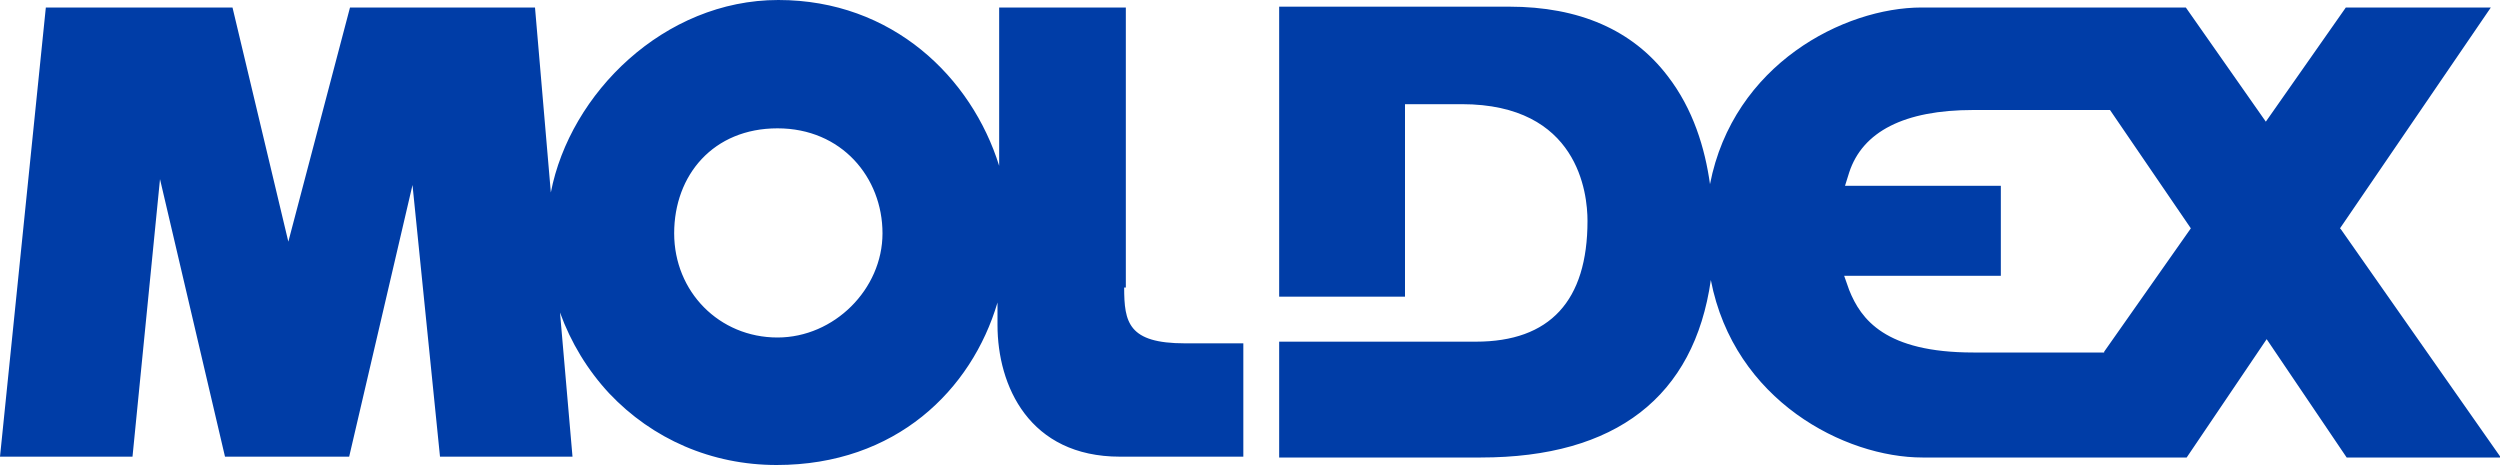 <?xml version="1.0" encoding="UTF-8"?>
<svg xmlns="http://www.w3.org/2000/svg" version="1.1" viewBox="0 0 300 55.8">
  <defs>
    <style>
      .cls-1 {
        fill: #003da7;
        fill-rule: evenodd;
      }
    </style>
  </defs>
  <!-- Generator: Adobe Illustrator 28.6.0, SVG Export Plug-In . SVG Version: 1.2.0 Build 709)  -->
  <g>
    <g id="Layer_1">
      <g id="Symbols">
        <g id="Menu">
          <g id="moldex-logo">
            <path id="Fill-4" class="cls-1" d="M93.3,40.5c-7,0-12.4-5.5-12.4-12.5s4.7-12.6,12.4-12.6,12.6,5.9,12.6,12.6-5.8,12.5-12.6,12.5M135.1,34.5V.9h-15.2v19c-3.3-10.6-12.8-19.9-26.5-19.9s-25,11.2-27.3,23.1l-1.9-22.2h-22.2l-7.4,28.1L27.9.9H5.5L0,54.8h15.9l3.3-33.3,7.8,33.3h14.9l7.6-32.6,3.3,32.6h15.9l-1.5-17.3c1.3,3.6,3.3,6.9,5.9,9.7,5.2,5.5,12.3,8.6,20.1,8.6,14.3,0,23.4-9,26.5-19.5v2.7c0,7.3,3.8,15.8,14.7,15.8h14.8v-13.6h-7c-6.8,0-7.3-2.5-7.3-6.7M252.5,42.3h-15.7c-10.6,0-13.5-4-14.9-7.5l-.6-1.7h18.8v-10.8h-18.7l.5-1.6c1.6-4.9,6.6-7.5,14.9-7.5h16.4l-3.7-5.4,3.7,5.4,9.7,14.2-10.4,14.8ZM280.8,27.4L298.9.9h-17.4l-9.6,13.7-9.6-13.7h-31.7c-9.3,0-22.6,6.8-25.4,21.2-.6-4.3-2-9-5.1-13-4.2-5.5-10.6-8.3-19-8.3h-27.6v34.8h15.1V12.5h6.8c14,0,15.1,10.7,15.1,14,0,9.6-4.5,14.5-13.4,14.5h-7.2s-16.4,0-16.4,0v13.9h24.2c16.2,0,25.6-7.3,27.6-21.3,2.8,14.5,16.1,21.3,25.4,21.3h13.2l3.8-5.5-3.8,5.5h18.5l9.6-14.2,9.6,14.2h18.5l-19.2-27.4Z"></path>
          </g>
        </g>
      </g>
    </g>
  </g>
</svg>

